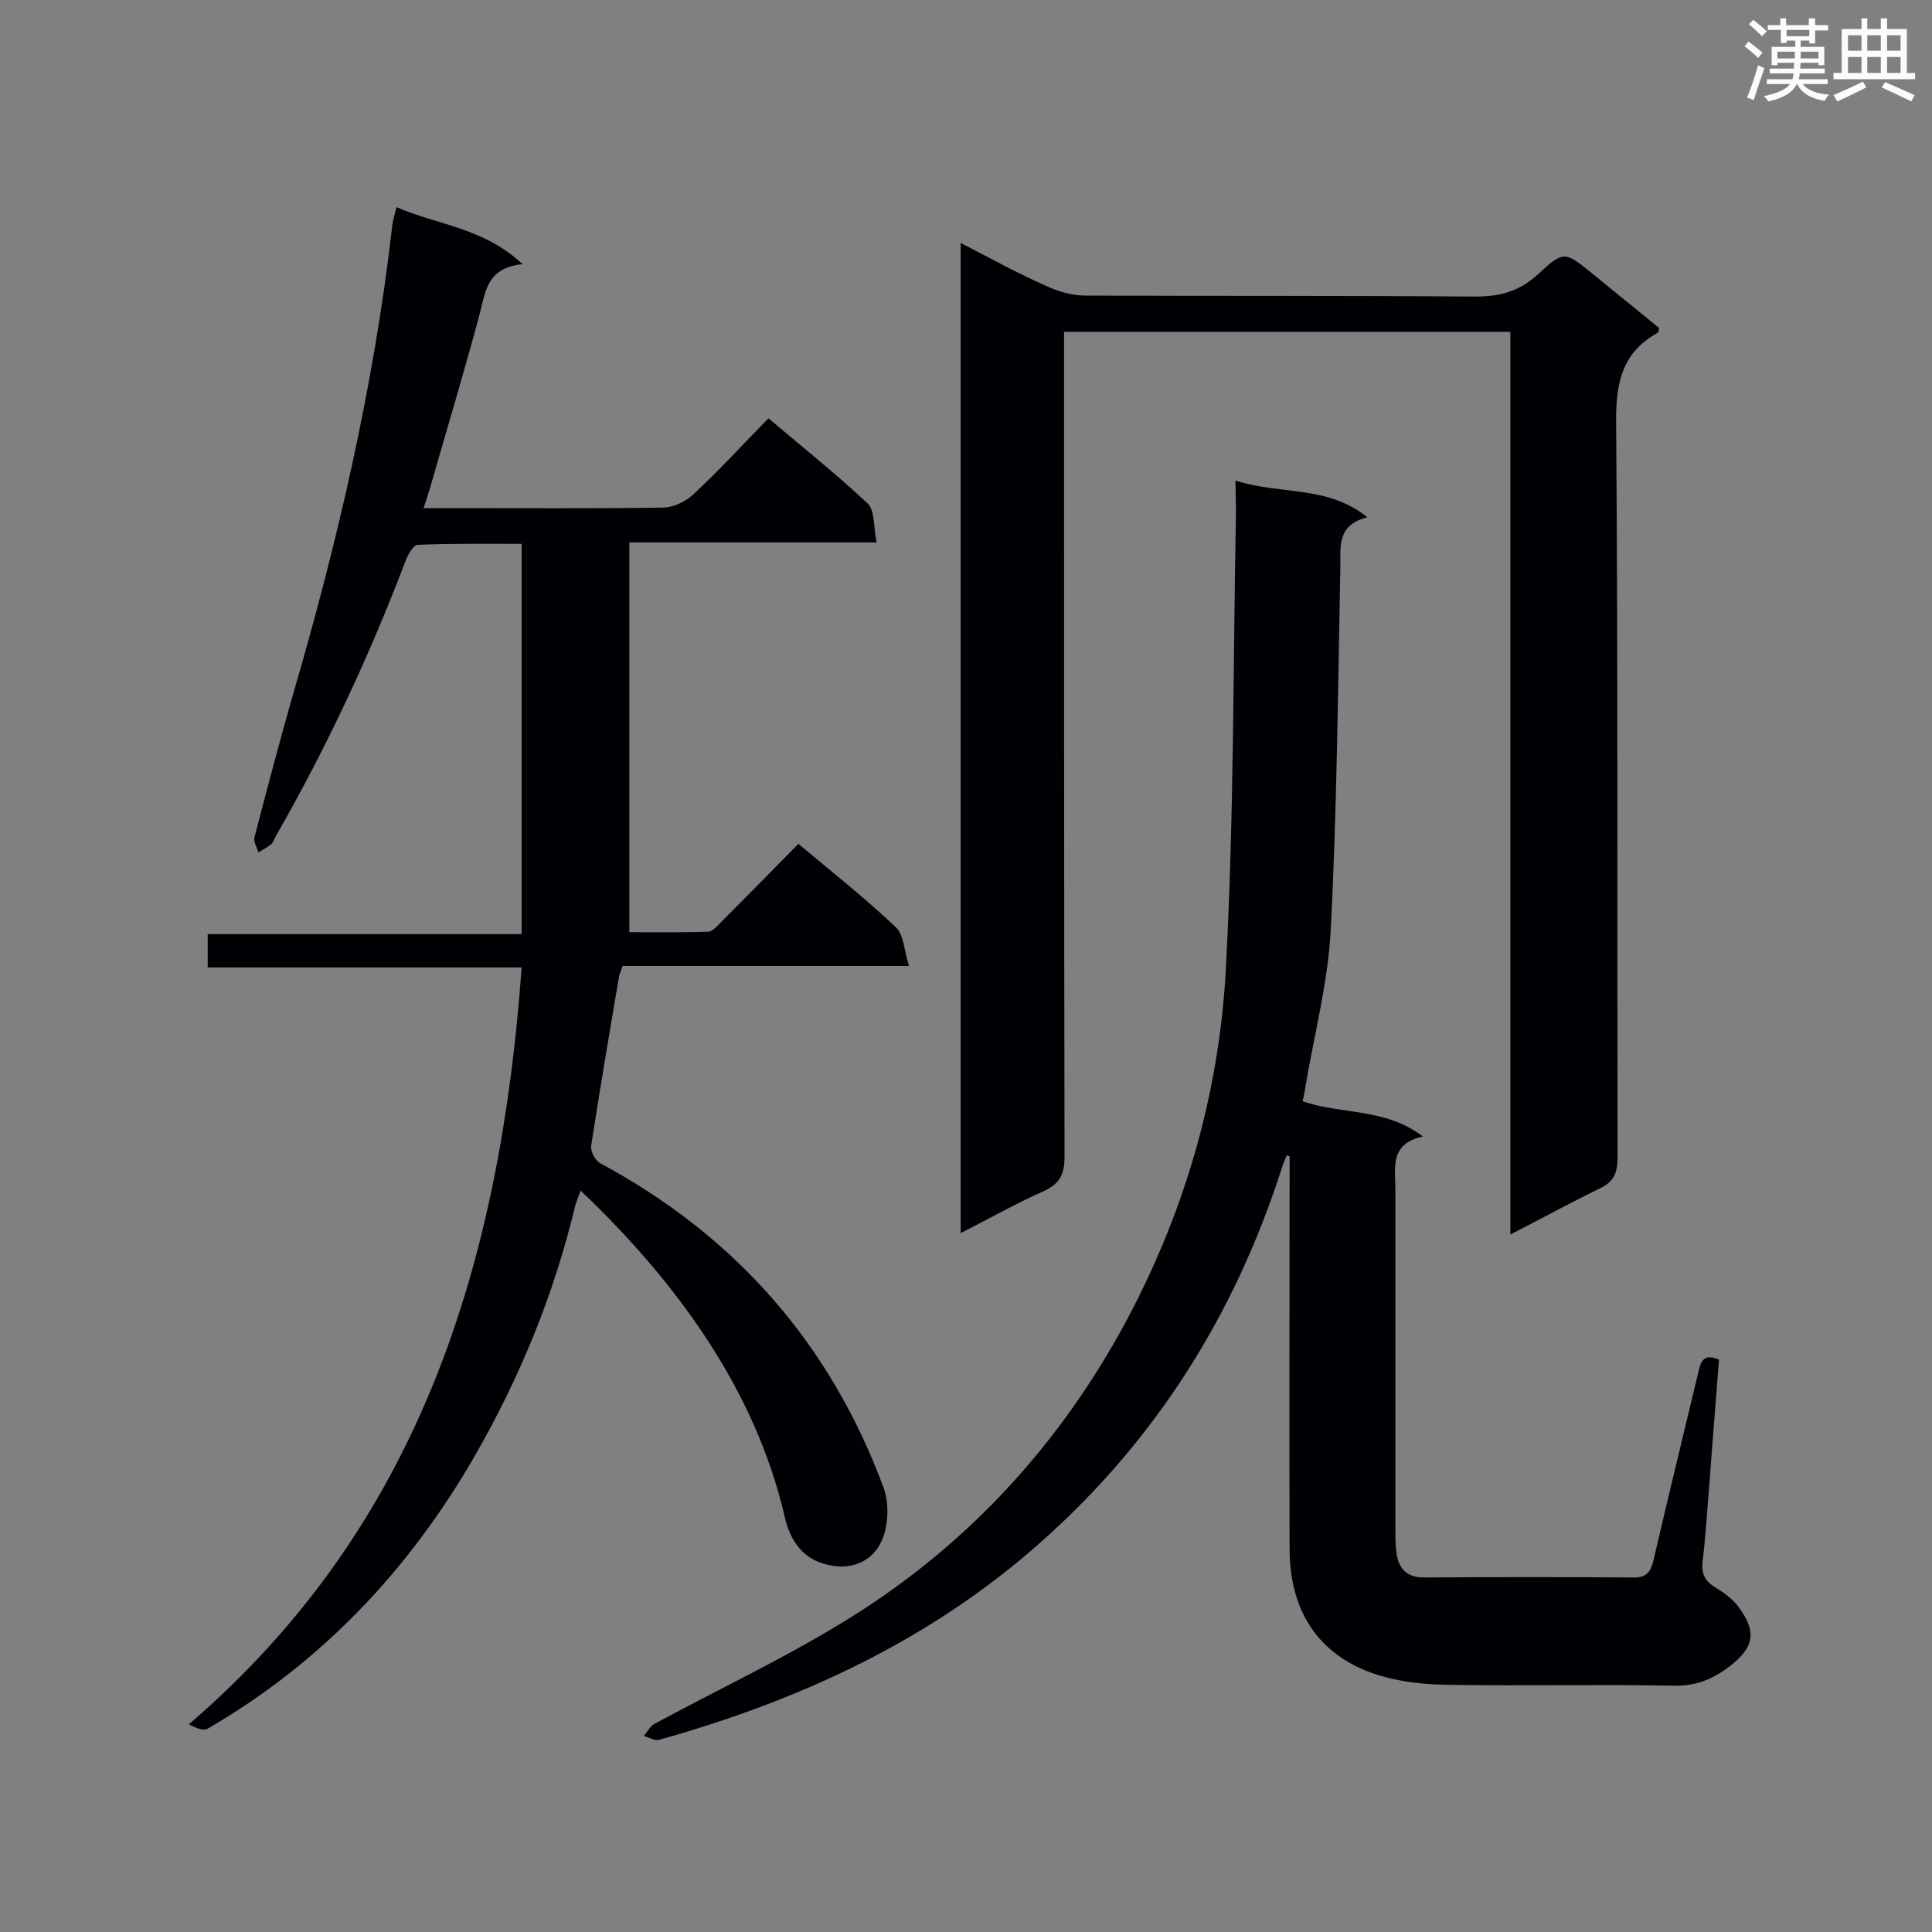 <svg enable-background="new 0 0 400 400" viewBox="0 0 400 400" xmlns="http://www.w3.org/2000/svg"><rect x="0" y="0" width="400" height="400" fill="#808080" stroke="none"/><g fill="#010105"><path d="m108 200.3c-22.1 0-43.4 0-65 0 0-2.4 0-4.4 0-6.9h65c0-27.1 0-53.6 0-80.8-7.1 0-14.3-.1-21.5.2-.9 0-2.1 2.1-2.6 3.5-7.5 19.7-16.4 38.7-26.9 57-.3.5-.4 1.2-.9 1.5-.8.7-1.7 1.1-2.6 1.7-.3-1.1-1.1-2.3-.8-3.2 2.5-9.6 5-19.1 7.7-28.6 9.4-32.1 17-64.6 20.8-97.9.1-1.1.5-2.2.9-3.9 8.5 3.7 18 4.2 26.1 11.8-7.6.7-7.7 6-9 10.7-3.1 11.6-6.6 23.2-9.9 34.7-.4 1.5-.9 3-1.6 5.1h6.6c14.3 0 28.5.1 42.8-.1 2.2 0 4.8-1.2 6.4-2.7 5.3-4.9 10.2-10.3 15.6-15.8 7.2 6.1 14.1 11.6 20.5 17.6 1.6 1.5 1.2 4.9 1.9 8.1-17.4 0-33.7 0-51.2 0v80.7c4.8 0 10.5.1 16.3-.1 1 0 2.1-1.4 3-2.3 5.2-5.2 10.4-10.5 15.7-15.9 7 5.9 13.9 11.3 20.2 17.3 1.6 1.5 1.7 4.8 2.7 8-20.5 0-39.9 0-59.3 0-.3 1-.6 1.5-.7 2-2 11.7-4 23.5-5.8 35.2-.2 1.1.8 3 1.8 3.6 28.1 15.1 47.8 37.5 58.8 67.4 1.2 3.4.9 8.4-.8 11.5-2.2 4.1-6.9 5.6-11.8 4-4.7-1.4-6.9-5.3-7.9-9.5-6.1-26.7-22.9-49.3-42.3-67.7-.4 1.2-.8 2.1-1.1 3.1-4.4 18.4-11.5 35.7-20.9 52-13.5 23.4-31.6 42.6-55.2 56.3-.9.5-2.4-.1-3.9-.9 48.1-41.3 64.5-95.9 68.9-156.7z"/><path d="m255.8 99.5c9.4 3 19 .9 27.3 7.6-6.5 1.6-5.5 6.3-5.6 10.7-.5 25-.7 50-2 75-.6 10.9-3.5 21.8-5.3 32.6-.1.8-.3 1.7-.5 2.6 8 2.8 17 1.3 24.9 7.3-7 1.5-5.7 6.6-5.7 11v70.2c0 1.6 0 3.2.2 4.8.4 3.5 2.2 5.4 6 5.3 14.4-.1 28.8-.1 43.2 0 2.6 0 3.4-1.1 4-3.4 3-13 6.2-26 9.3-39 .5-2.2 1-4.1 4.3-2.7-.6 8.1-1.3 16.3-1.9 24.5-.5 5.8-.8 11.6-1.5 17.4-.3 2.6.6 4 2.7 5.3 1.7 1 3.4 2.3 4.6 3.8 4.1 5.4 3.4 8.7-2.1 12.8-3.4 2.5-6.8 3.8-11.2 3.7-15.8-.3-31.7.1-47.6-.2-5.4-.1-11.1-.9-16.1-2.9-10.8-4.4-15.7-13.4-15.8-24.9-.1-25.6 0-51.2 0-76.8 0-1.6 0-3.2 0-4.8-.2-.1-.4-.1-.6-.2-.4 1-.8 1.9-1.1 2.9-9.7 30.1-25.9 55.9-49.6 77-23 20.5-50 32.9-79.2 41.1-.9.3-2.2-.5-3.2-.8.7-.8 1.3-2 2.2-2.5 12.8-6.9 25.9-13.1 38.3-20.6 24.9-15 44.3-35.5 58.4-61 12.8-23.3 20.2-48.4 21.6-74.7 1.7-31.6 1.5-63.3 2.1-95 0-1.6-.1-3.5-.1-6.1z"/><path d="m312.7 255.6c0-62.8 0-124.7 0-186.9-30.8 0-61.3 0-92.4 0v5.5c0 55.1 0 110.2.1 165.3 0 3.8-1.1 5.7-4.5 7.2-5.6 2.5-11.1 5.6-17 8.6 0-68.5 0-136.3 0-205 6.2 3.2 11.8 6.3 17.7 8.9 2.5 1.2 5.5 2 8.2 2 26.9.1 53.8 0 80.7.2 5.1 0 9.1-1.1 12.9-4.6 5.4-5 5.6-4.7 11.1-.3 4.7 3.8 9.4 7.7 14 11.4-.1.6-.1 1-.3 1-7.2 4-8.6 10-8.6 18 .4 50.9.2 101.8.3 152.7 0 3.3-.8 5.2-4 6.6-5.9 2.9-11.6 6-18.2 9.4z"/></g><path d="m361.2 9.6.8-1c.9.7 1.9 1.4 2.9 2.3l-.9 1.1c-1-1-2-1.8-2.8-2.4zm.5 10.6c.9-2.1 1.6-4.3 2.3-6.7.4.2.8.4 1.3.6-.7 2.1-1.5 4.3-2.2 6.6zm.4-15.2.9-.9c1 .8 2 1.6 2.8 2.4l-1 1c-.9-.9-1.8-1.7-2.7-2.5zm12.5-1.2h1.2v1.4h2.7v1.1h-2.7v2.7h-1.2v-.6h-1.8v1.3h4.9v3.8h-1.2v-.5h-3.7c0 .4-.1.9-.1 1.2h5.1v1h-5.2c0 .5-.1.9-.2 1.2h6v1h-5.2c1.1 1.3 2.9 2 5.5 2.2-.4.4-.7.8-.9 1.3-2.9-.5-4.8-1.6-5.7-3.5h-.1c-.8 1.7-2.7 2.9-5.9 3.6-.2-.4-.6-.8-.9-1.1 2.8-.6 4.6-1.4 5.4-2.5h-4.8v-1h5.3c.1-.3.2-.7.2-1.2h-4.9v-1h5c0-.4 0-.8.1-1.2h-3.5v.5h-1.2v-3.8h4.9v-1.3h-1.8v.5h-1.2v-2.7h-2.7v-1h2.6v-1.4h1.2v1.4h4.7v-1.4zm-6.6 8.3h3.6c0-.4 0-.9 0-1.4h-3.6zm1.9-4.6h4.7v-1.3h-4.7zm6.6 3.2h-3.7v1.4h3.7z" fill="#fafbfc"/><path d="m385.3 3.8h1.3v2.2h2.8v-2.2h1.3v2.2h4.1v9.1h1.7v1.3h-16.9v-1.3h1.7v-9.1h4.1v-2.2zm.4 13.1.7 1.2c-1.8.9-3.8 1.9-6 2.9-.2-.4-.5-.8-.8-1.3 2.3-1 4.3-1.9 6.1-2.8zm-3.1-6.4h2.8v-3.2h-2.8zm0 4.6h2.8v-3.3h-2.8zm4-4.6h2.8v-3.2h-2.8zm0 4.6h2.8v-3.3h-2.8zm3.7 1.9c2.1.9 4.1 1.8 6.1 2.7l-.7 1.3c-2.2-1.1-4.2-2-6.1-2.9zm3.2-9.7h-2.8v3.2h2.8zm-2.8 7.8h2.8v-3.3h-2.8z" fill="#fafbfc"/></svg>